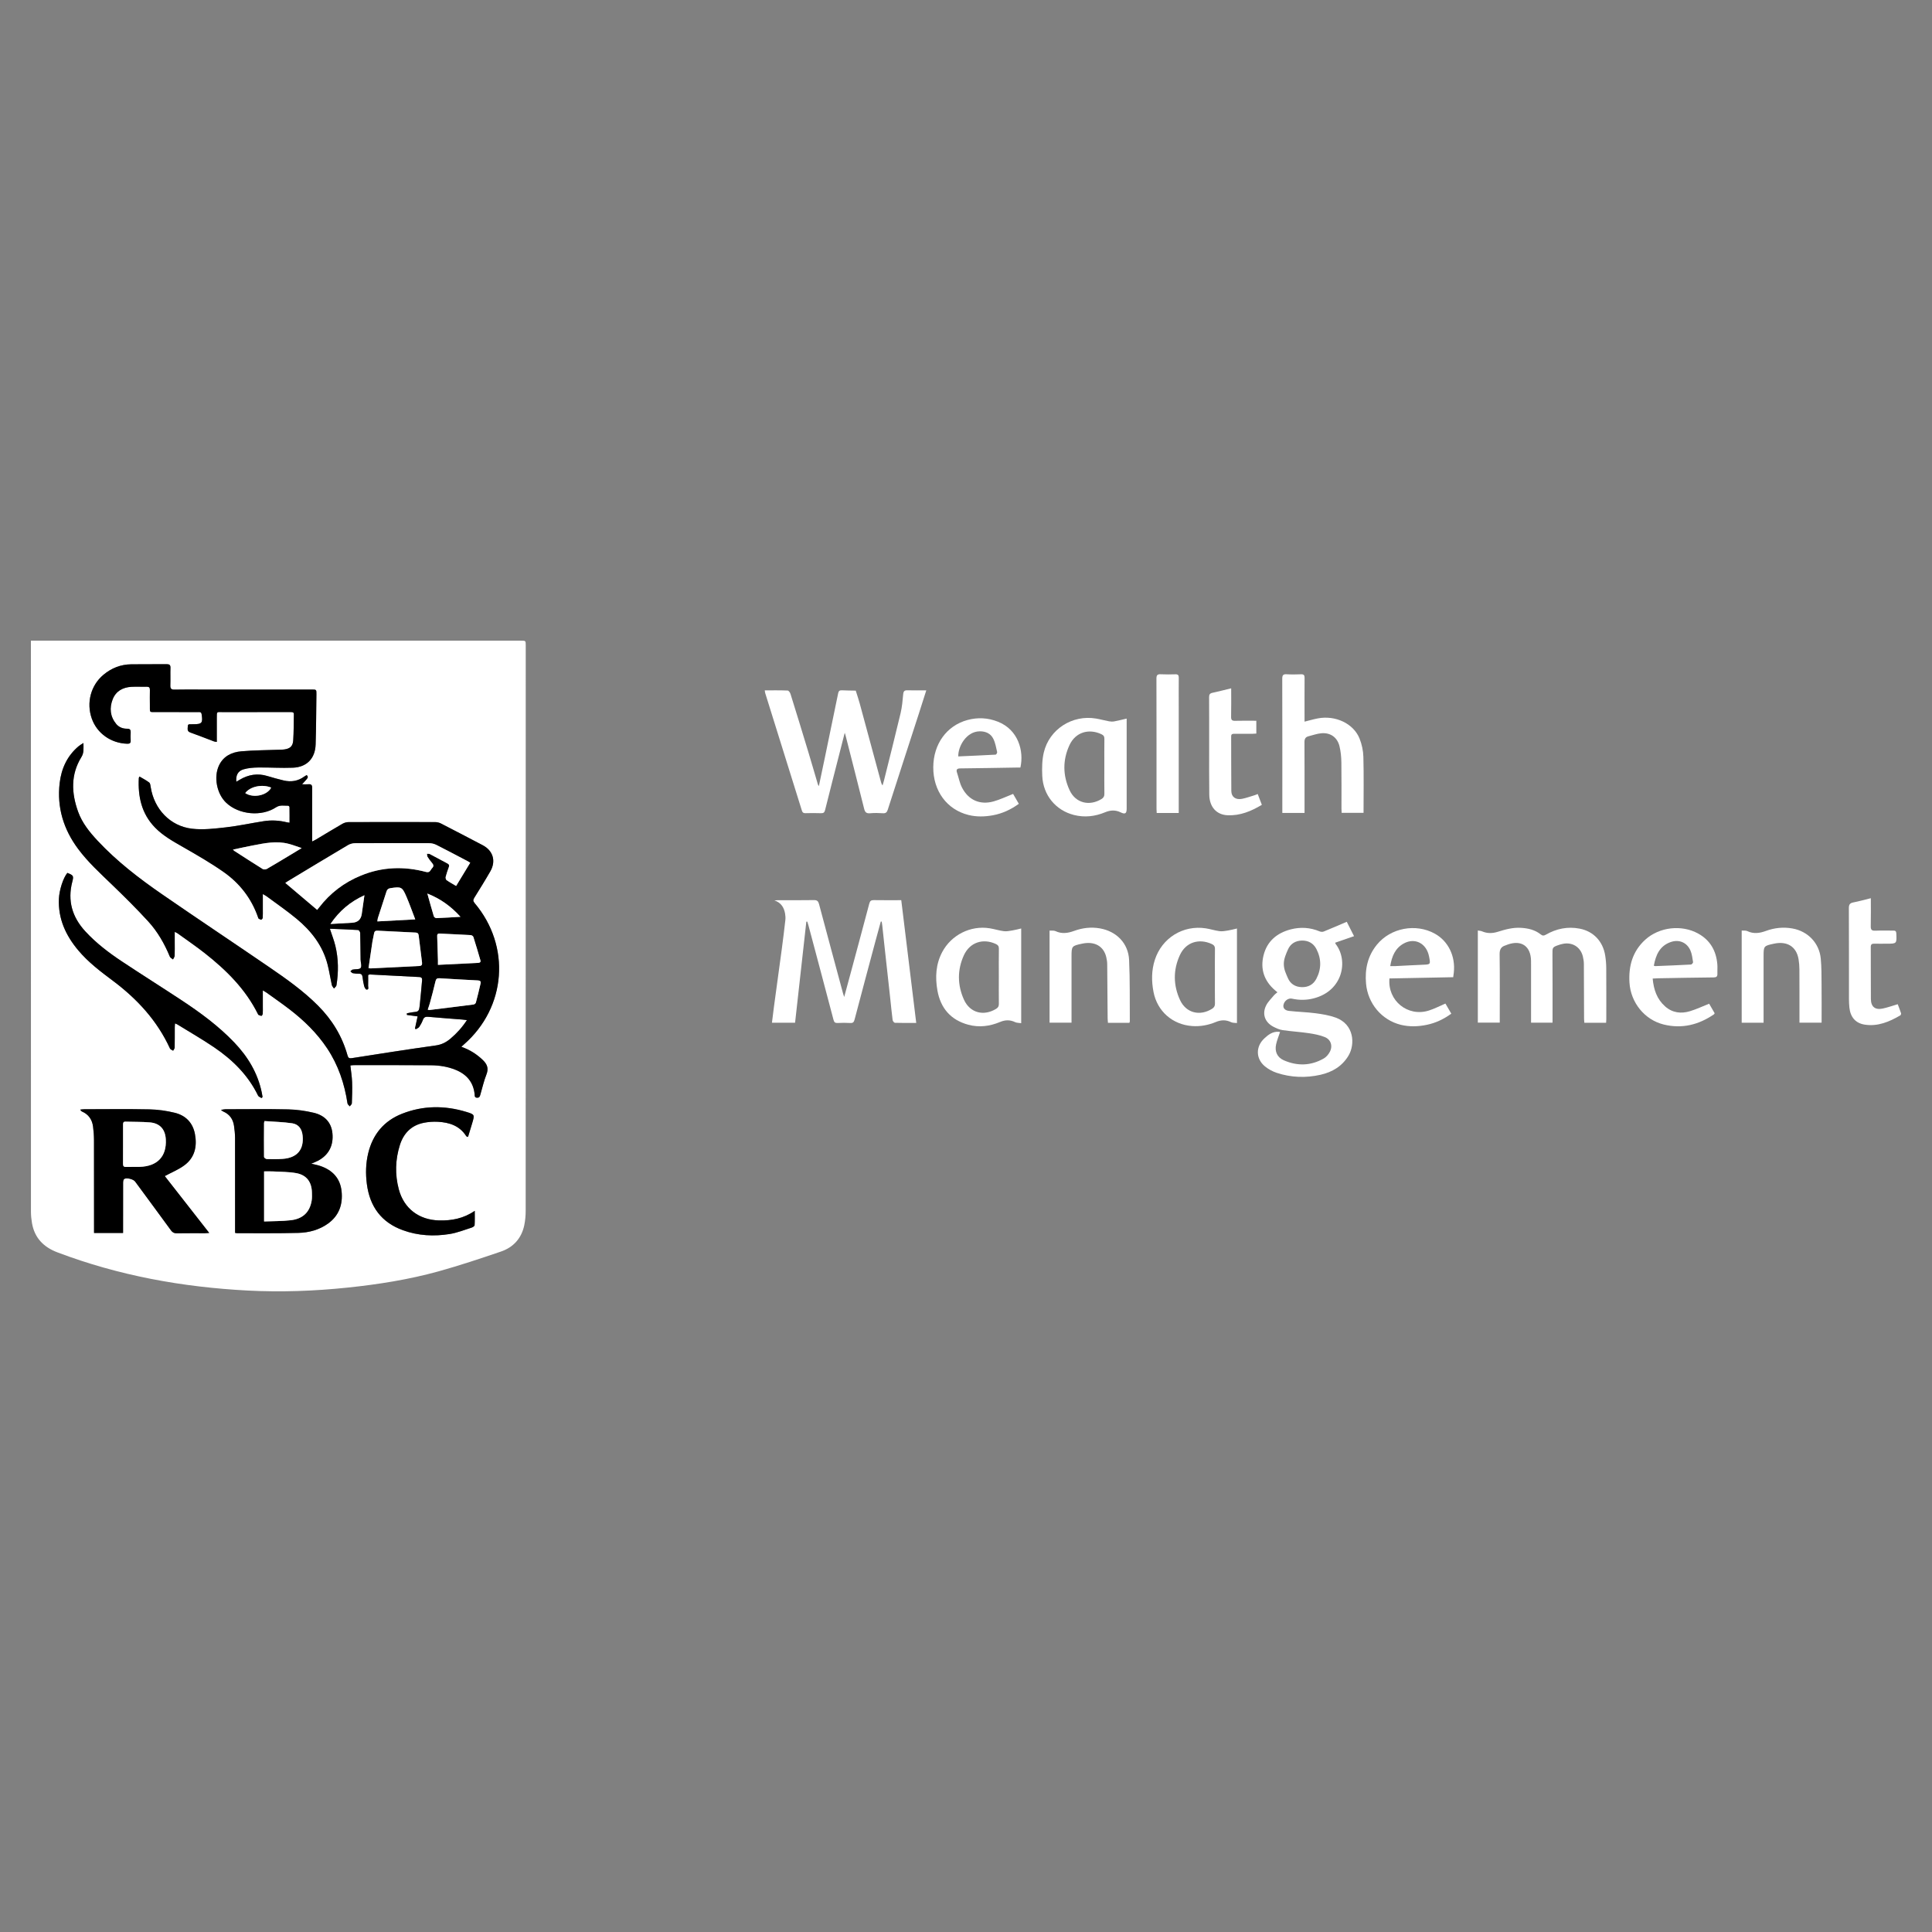 <?xml version="1.0" encoding="UTF-8"?> <svg xmlns="http://www.w3.org/2000/svg" width="100" height="100" viewBox="0 0 100 100" fill="none"><rect x="0" y="0" width="100" height="100" fill="#808080" stroke="none"/><path d="M1.6 33.161H1.824C10.204 33.161 18.583 33.161 26.963 33.161C27.21 33.161 27.212 33.161 27.212 33.401C27.212 43.153 27.212 52.905 27.209 62.658C27.209 62.911 27.188 63.171 27.136 63.419C26.993 64.097 26.572 64.561 25.927 64.781C24.862 65.143 23.793 65.501 22.709 65.802C21.165 66.23 19.583 66.48 17.99 66.646C16.276 66.824 14.556 66.888 12.834 66.799C9.448 66.623 6.147 66.027 2.967 64.82C2.253 64.549 1.786 64.071 1.655 63.303C1.623 63.113 1.602 62.919 1.602 62.727C1.6 52.937 1.6 43.148 1.6 33.358C1.6 33.302 1.6 33.246 1.6 33.161ZM23.879 54.181C23.943 54.123 23.979 54.089 24.016 54.057C26.209 52.138 26.448 48.969 24.564 46.742C24.477 46.639 24.485 46.57 24.55 46.466C24.829 46.016 25.111 45.566 25.375 45.106C25.683 44.57 25.522 44.031 24.983 43.748C24.265 43.371 23.547 42.995 22.825 42.625C22.735 42.579 22.625 42.552 22.524 42.551C21.026 42.547 19.529 42.547 18.031 42.552C17.926 42.553 17.809 42.589 17.718 42.642C17.259 42.908 16.806 43.185 16.351 43.456C16.297 43.489 16.238 43.514 16.155 43.556C16.155 43.437 16.155 43.356 16.155 43.276C16.155 42.446 16.152 41.616 16.158 40.786C16.159 40.639 16.113 40.58 15.966 40.593C15.87 40.602 15.773 40.594 15.635 40.594C15.73 40.49 15.794 40.425 15.852 40.354C15.91 40.285 15.984 40.212 15.87 40.117C15.83 40.142 15.791 40.163 15.757 40.188C15.428 40.431 15.063 40.489 14.673 40.394C14.394 40.326 14.117 40.251 13.843 40.168C13.333 40.012 12.858 40.09 12.406 40.36C12.351 40.392 12.296 40.424 12.232 40.462C12.196 40.141 12.309 39.906 12.598 39.822C12.843 39.75 13.11 39.728 13.368 39.725C13.966 39.718 14.566 39.761 15.162 39.736C15.881 39.706 16.313 39.256 16.336 38.535C16.364 37.668 16.366 36.801 16.377 35.934C16.38 35.691 16.377 35.69 16.13 35.69C14.232 35.69 12.336 35.69 10.439 35.69C9.971 35.69 9.503 35.682 9.035 35.694C8.857 35.698 8.81 35.635 8.816 35.468C8.827 35.168 8.812 34.868 8.822 34.569C8.826 34.419 8.771 34.376 8.627 34.378C8.015 34.384 7.403 34.376 6.792 34.384C6.248 34.39 5.767 34.579 5.351 34.928C4.699 35.475 4.462 36.371 4.748 37.189C5.018 37.957 5.742 38.471 6.584 38.495C6.709 38.499 6.771 38.466 6.763 38.33C6.755 38.193 6.755 38.055 6.763 37.918C6.771 37.779 6.729 37.716 6.576 37.718C6.355 37.721 6.152 37.641 6.011 37.468C5.698 37.085 5.658 36.644 5.83 36.199C5.996 35.773 6.353 35.576 6.799 35.55C7.06 35.535 7.323 35.552 7.585 35.544C7.715 35.54 7.761 35.587 7.758 35.717C7.752 35.972 7.755 36.229 7.757 36.484C7.761 36.919 7.709 36.851 8.12 36.856C8.345 36.859 8.569 36.857 8.794 36.857C9.281 36.857 9.767 36.856 10.254 36.858C10.332 36.858 10.414 36.839 10.434 36.964C10.506 37.419 10.456 37.485 10.01 37.486C9.979 37.486 9.947 37.482 9.916 37.486C9.838 37.496 9.721 37.451 9.72 37.59C9.719 37.711 9.665 37.848 9.849 37.913C10.261 38.058 10.666 38.221 11.075 38.375C11.113 38.39 11.156 38.39 11.221 38.402V38.184C11.221 37.841 11.221 37.498 11.221 37.154C11.221 36.805 11.211 36.858 11.527 36.858C12.407 36.855 13.287 36.857 14.167 36.857C14.46 36.857 14.753 36.858 15.046 36.857C15.132 36.857 15.213 36.855 15.21 36.977C15.2 37.426 15.206 37.876 15.176 38.323C15.156 38.628 15.013 38.749 14.712 38.791C14.638 38.802 14.562 38.802 14.488 38.805C13.821 38.83 13.152 38.83 12.489 38.888C12 38.931 11.568 39.133 11.338 39.612C11.049 40.216 11.219 41.091 11.709 41.552C12.364 42.17 13.532 42.283 14.286 41.787C14.493 41.65 14.705 41.709 14.917 41.704C14.94 41.703 14.983 41.75 14.984 41.776C14.989 42.041 14.987 42.306 14.987 42.583C14.922 42.574 14.885 42.572 14.85 42.563C14.451 42.463 14.047 42.441 13.642 42.504C12.99 42.607 12.342 42.749 11.687 42.823C11.107 42.889 10.51 42.961 9.937 42.893C8.803 42.759 7.978 41.877 7.8 40.742C7.787 40.658 7.777 40.545 7.722 40.503C7.568 40.384 7.391 40.296 7.218 40.192C7.198 40.239 7.185 40.255 7.184 40.272C7.135 41.23 7.324 42.109 8.015 42.826C8.438 43.264 8.962 43.549 9.483 43.848C10.191 44.254 10.901 44.663 11.568 45.13C12.403 45.715 13.014 46.499 13.354 47.475C13.362 47.499 13.366 47.532 13.383 47.543C13.426 47.57 13.476 47.604 13.521 47.602C13.55 47.6 13.595 47.538 13.598 47.501C13.607 47.358 13.603 47.214 13.603 47.071C13.603 46.819 13.603 46.567 13.603 46.275C13.701 46.333 13.761 46.363 13.814 46.402C14.33 46.785 14.861 47.149 15.354 47.558C16.112 48.188 16.704 48.945 16.954 49.922C17.044 50.271 17.096 50.63 17.174 50.982C17.188 51.048 17.247 51.104 17.286 51.165C17.33 51.11 17.405 51.059 17.415 50.998C17.524 50.314 17.521 49.63 17.357 48.955C17.286 48.661 17.173 48.378 17.078 48.087C17.079 48.086 17.089 48.072 17.099 48.072C17.578 48.091 18.058 48.107 18.537 48.137C18.577 48.14 18.641 48.233 18.642 48.285C18.656 48.746 18.656 49.207 18.663 49.669C18.666 49.817 18.736 50.011 18.667 50.101C18.602 50.186 18.393 50.155 18.25 50.186C18.207 50.196 18.174 50.245 18.137 50.276C18.178 50.309 18.215 50.362 18.261 50.372C18.364 50.393 18.472 50.402 18.578 50.399C18.707 50.396 18.751 50.46 18.765 50.577C18.785 50.731 18.807 50.886 18.847 51.037C18.865 51.107 18.927 51.219 18.971 51.22C19.112 51.224 19.051 51.098 19.053 51.023C19.059 50.832 19.055 50.641 19.055 50.469C19.108 50.447 19.119 50.437 19.131 50.438C19.99 50.482 20.85 50.528 21.709 50.571C21.828 50.577 21.855 50.642 21.846 50.744C21.806 51.166 21.774 51.589 21.727 52.01C21.686 52.364 21.679 52.361 21.323 52.398C21.233 52.407 21.145 52.434 21.056 52.452C21.058 52.479 21.059 52.506 21.061 52.533C21.238 52.557 21.416 52.581 21.615 52.608C21.569 52.822 21.524 53.026 21.479 53.23C21.492 53.245 21.505 53.259 21.518 53.274C21.579 53.235 21.66 53.209 21.698 53.154C21.774 53.041 21.84 52.917 21.888 52.79C21.942 52.644 22.03 52.618 22.175 52.631C22.759 52.684 23.344 52.725 23.928 52.771C23.999 52.777 24.07 52.788 24.167 52.801C23.918 53.181 23.639 53.486 23.319 53.758C23.096 53.947 22.861 54.069 22.558 54.111C21.107 54.315 19.659 54.542 18.212 54.768C18.077 54.789 18.025 54.761 17.988 54.63C17.711 53.634 17.189 52.781 16.461 52.051C15.695 51.283 14.812 50.66 13.921 50.05C12.073 48.785 10.208 47.545 8.365 46.272C7.184 45.455 6.046 44.578 5.06 43.525C4.64 43.077 4.253 42.6 4.042 42.013C3.695 41.049 3.653 40.092 4.212 39.187C4.357 38.953 4.317 38.732 4.319 38.457C4.215 38.526 4.138 38.566 4.074 38.62C3.477 39.119 3.175 39.779 3.087 40.534C2.941 41.797 3.289 42.929 4.045 43.942C4.551 44.621 5.173 45.189 5.78 45.774C6.426 46.397 7.066 47.029 7.671 47.691C8.157 48.223 8.515 48.849 8.791 49.518C8.816 49.578 8.899 49.613 8.954 49.66C8.984 49.596 9.036 49.534 9.039 49.469C9.049 49.232 9.043 48.995 9.043 48.758C9.043 48.593 9.043 48.427 9.043 48.233C9.117 48.271 9.157 48.285 9.19 48.309C9.66 48.649 10.141 48.975 10.597 49.334C11.714 50.212 12.712 51.199 13.353 52.495C13.359 52.506 13.363 52.523 13.372 52.526C13.425 52.548 13.48 52.58 13.533 52.579C13.557 52.578 13.596 52.509 13.599 52.469C13.608 52.344 13.603 52.219 13.603 52.095C13.603 51.83 13.603 51.565 13.603 51.264C13.691 51.316 13.745 51.343 13.794 51.377C14.194 51.665 14.599 51.945 14.99 52.246C15.735 52.82 16.405 53.47 16.93 54.258C17.508 55.127 17.831 56.088 17.985 57.113C17.994 57.168 18.062 57.214 18.102 57.264C18.14 57.212 18.209 57.162 18.211 57.109C18.224 56.742 18.237 56.374 18.224 56.007C18.214 55.724 18.166 55.442 18.134 55.149C18.203 55.141 18.251 55.131 18.299 55.131C19.635 55.131 20.97 55.126 22.305 55.137C22.743 55.141 23.175 55.208 23.586 55.376C24.153 55.608 24.499 56.011 24.566 56.633C24.575 56.712 24.55 56.812 24.691 56.818C24.826 56.823 24.84 56.731 24.866 56.642C24.967 56.302 25.043 55.951 25.174 55.622C25.299 55.307 25.223 55.091 24.99 54.866C24.674 54.562 24.316 54.336 23.877 54.181L23.879 54.181ZM16.111 60.233C16.233 60.179 16.35 60.137 16.459 60.08C17.007 59.79 17.272 59.294 17.206 58.655C17.146 58.07 16.782 57.727 16.243 57.598C15.811 57.495 15.361 57.432 14.916 57.422C13.832 57.397 12.747 57.413 11.662 57.415C11.601 57.415 11.542 57.432 11.436 57.449C11.505 57.498 11.527 57.52 11.553 57.531C11.881 57.671 12.062 57.925 12.112 58.27C12.143 58.479 12.165 58.691 12.166 58.901C12.17 60.46 12.168 62.019 12.168 63.578V63.815C12.219 63.823 12.243 63.83 12.267 63.83C13.326 63.828 14.387 63.842 15.446 63.815C15.991 63.8 16.52 63.661 16.976 63.334C17.549 62.923 17.75 62.342 17.681 61.665C17.61 60.975 17.196 60.554 16.553 60.343C16.412 60.296 16.264 60.27 16.111 60.233L16.111 60.233ZM4.157 57.431C4.186 57.483 4.189 57.496 4.198 57.504C4.212 57.516 4.228 57.525 4.245 57.533C4.586 57.68 4.768 57.95 4.816 58.307C4.847 58.541 4.864 58.779 4.865 59.015C4.869 60.537 4.867 62.059 4.867 63.581C4.867 63.659 4.867 63.737 4.867 63.818H6.37C6.37 63.725 6.37 63.645 6.37 63.565C6.37 62.785 6.369 62.005 6.372 61.226C6.372 61.157 6.382 61.059 6.426 61.026C6.541 60.938 6.903 61.033 6.992 61.154C7.613 61.998 8.235 62.841 8.853 63.687C8.93 63.793 9.014 63.837 9.147 63.834C9.633 63.827 10.12 63.832 10.606 63.831C10.669 63.831 10.731 63.823 10.829 63.816C10.037 62.802 9.272 61.824 8.529 60.873C8.88 60.684 9.237 60.54 9.538 60.319C10.083 59.919 10.21 59.34 10.09 58.699C9.98 58.111 9.61 57.736 9.047 57.597C8.622 57.492 8.177 57.43 7.74 57.42C6.617 57.397 5.494 57.412 4.371 57.413C4.307 57.413 4.242 57.423 4.157 57.431V57.431ZM13.539 56.836C13.556 56.817 13.574 56.799 13.591 56.78C13.577 56.701 13.565 56.622 13.548 56.544C13.339 55.535 12.828 54.693 12.125 53.956C11.309 53.101 10.363 52.409 9.383 51.763C8.362 51.09 7.326 50.439 6.308 49.763C5.627 49.31 4.976 48.815 4.418 48.209C3.737 47.47 3.486 46.62 3.744 45.636C3.822 45.335 3.801 45.304 3.487 45.181C3.266 45.447 3.067 46.077 3.049 46.53C3.006 47.562 3.407 48.425 4.055 49.195C4.57 49.807 5.202 50.286 5.837 50.76C7.097 51.702 8.136 52.825 8.798 54.271C8.822 54.323 8.906 54.347 8.962 54.385C8.99 54.331 9.04 54.278 9.041 54.224C9.049 53.874 9.045 53.525 9.046 53.176C9.046 53.112 9.054 53.049 9.06 52.97C9.118 52.996 9.148 53.005 9.174 53.021C9.816 53.418 10.472 53.793 11.096 54.217C12.047 54.864 12.848 55.658 13.359 56.711C13.387 56.769 13.478 56.796 13.54 56.837L13.539 56.836ZM24.193 58.848C24.214 58.835 24.23 58.83 24.233 58.821C24.304 58.589 24.375 58.358 24.444 58.126C24.57 57.7 24.575 57.686 24.14 57.553C23.02 57.212 21.9 57.217 20.807 57.648C19.88 58.014 19.3 58.704 19.062 59.675C18.931 60.208 18.918 60.748 18.989 61.29C19.142 62.455 19.74 63.275 20.862 63.679C21.648 63.963 22.461 64.004 23.276 63.873C23.664 63.81 24.039 63.659 24.417 63.54C24.476 63.521 24.563 63.461 24.566 63.416C24.581 63.18 24.573 62.942 24.573 62.672C23.988 63.076 23.372 63.186 22.723 63.169C21.685 63.142 20.906 62.553 20.641 61.555C20.438 60.792 20.46 60.023 20.697 59.269C20.889 58.66 21.29 58.247 21.929 58.117C22.171 58.068 22.425 58.05 22.672 58.064C23.258 58.097 23.788 58.267 24.128 58.8C24.142 58.823 24.174 58.834 24.194 58.849L24.193 58.848Z" fill="white"></path><path d="M47.422 52.947C47.029 52.947 46.675 52.952 46.32 52.94C46.278 52.939 46.209 52.851 46.202 52.796C46.153 52.42 46.118 52.041 46.077 51.664C45.982 50.797 45.886 49.931 45.791 49.064C45.749 48.674 45.707 48.284 45.665 47.894C45.658 47.83 45.646 47.766 45.637 47.702C45.621 47.701 45.606 47.701 45.59 47.7C45.5 48.032 45.407 48.364 45.318 48.697C44.955 50.054 44.59 51.412 44.233 52.772C44.198 52.902 44.154 52.959 44.011 52.95C43.793 52.937 43.574 52.939 43.356 52.949C43.227 52.956 43.176 52.915 43.142 52.785C42.714 51.154 42.279 49.526 41.845 47.897C41.828 47.832 41.806 47.768 41.787 47.704C41.77 47.704 41.753 47.704 41.736 47.703C41.542 49.445 41.348 51.187 41.153 52.937H39.956C39.992 52.652 40.024 52.371 40.062 52.09C40.195 51.11 40.331 50.129 40.462 49.148C40.529 48.643 40.592 48.136 40.649 47.63C40.662 47.52 40.656 47.404 40.637 47.294C40.582 46.967 40.423 46.718 40.083 46.604C40.142 46.6 40.2 46.594 40.259 46.594C40.883 46.593 41.506 46.6 42.13 46.589C42.293 46.587 42.353 46.643 42.393 46.795C42.804 48.34 43.222 49.883 43.638 51.426C43.651 51.474 43.668 51.519 43.695 51.604C43.822 51.138 43.938 50.708 44.054 50.278C44.369 49.107 44.686 47.936 44.996 46.763C45.031 46.63 45.092 46.588 45.227 46.59C45.694 46.598 46.161 46.593 46.649 46.593C46.907 48.71 47.164 50.814 47.424 52.946L47.422 52.947Z" fill="white"></path><path d="M43.723 37.93C43.623 38.324 43.532 38.677 43.442 39.031C43.196 39.996 42.947 40.96 42.707 41.926C42.675 42.056 42.621 42.096 42.492 42.091C42.224 42.081 41.956 42.083 41.688 42.09C41.581 42.093 41.536 42.055 41.505 41.955C40.874 39.929 40.24 37.904 39.608 35.878C39.595 35.838 39.594 35.794 39.584 35.733C39.987 35.733 40.379 35.727 40.77 35.742C40.822 35.744 40.895 35.847 40.916 35.917C41.226 36.909 41.53 37.903 41.831 38.898C42.002 39.463 42.166 40.031 42.333 40.598C42.34 40.62 42.356 40.64 42.384 40.691C42.496 40.161 42.602 39.661 42.706 39.16C42.932 38.07 43.159 36.979 43.382 35.888C43.404 35.779 43.446 35.725 43.565 35.73C43.808 35.742 44.051 35.742 44.293 35.747C44.363 35.971 44.439 36.193 44.501 36.419C44.866 37.757 45.227 39.097 45.589 40.436C45.608 40.506 45.623 40.577 45.681 40.654C45.706 40.571 45.732 40.489 45.753 40.405C46.043 39.24 46.339 38.077 46.616 36.908C46.691 36.589 46.719 36.257 46.75 35.929C46.764 35.777 46.816 35.725 46.968 35.73C47.284 35.739 47.601 35.733 47.944 35.733C47.807 36.162 47.68 36.564 47.551 36.965C47.018 38.611 46.482 40.255 45.953 41.903C45.907 42.047 45.848 42.104 45.694 42.093C45.476 42.078 45.256 42.074 45.039 42.094C44.847 42.111 44.773 42.046 44.727 41.858C44.411 40.583 44.083 39.312 43.759 38.04C43.753 38.017 43.745 37.996 43.724 37.932L43.723 37.93Z" fill="white"></path><path d="M66.255 53.418C66.183 53.637 66.096 53.844 66.05 54.059C65.972 54.426 66.106 54.728 66.447 54.879C67.149 55.188 67.852 55.17 68.524 54.783C68.647 54.712 68.753 54.585 68.823 54.459C68.995 54.151 68.894 53.808 68.569 53.678C68.308 53.573 68.021 53.519 67.741 53.477C67.292 53.411 66.837 53.385 66.388 53.319C66.22 53.294 66.054 53.219 65.901 53.139C65.463 52.907 65.314 52.471 65.541 52.03C65.642 51.836 65.81 51.677 65.952 51.505C65.994 51.455 66.053 51.417 66.12 51.36C66.07 51.318 66.031 51.287 65.993 51.255C65.43 50.769 65.223 50.155 65.403 49.44C65.586 48.714 66.098 48.29 66.805 48.105C67.312 47.973 67.817 48.004 68.306 48.209C68.368 48.235 68.457 48.24 68.517 48.215C68.907 48.058 69.293 47.889 69.708 47.712C69.811 47.916 69.938 48.166 70.085 48.456C69.75 48.572 69.436 48.681 69.111 48.793C69.116 48.809 69.117 48.841 69.134 48.862C69.794 49.703 69.527 51.275 68.004 51.673C67.631 51.771 67.253 51.775 66.876 51.691C66.683 51.648 66.478 51.797 66.433 52.01C66.399 52.169 66.495 52.299 66.719 52.324C67.177 52.376 67.64 52.386 68.096 52.446C68.445 52.492 68.801 52.551 69.131 52.669C70.105 53.02 70.14 54.059 69.803 54.631C69.474 55.189 68.959 55.491 68.351 55.63C67.59 55.802 66.826 55.775 66.083 55.53C65.864 55.457 65.645 55.338 65.468 55.191C64.996 54.798 64.989 54.172 65.437 53.752C65.642 53.559 65.867 53.386 66.175 53.404C66.205 53.405 66.233 53.414 66.254 53.418L66.255 53.418ZM66.45 49.889C66.45 50.184 66.563 50.397 66.661 50.626C66.788 50.922 67.037 51.082 67.368 51.094C67.712 51.106 67.979 50.962 68.135 50.66C68.4 50.152 68.399 49.63 68.137 49.121C67.984 48.826 67.722 48.677 67.388 48.683C67.052 48.689 66.793 48.848 66.662 49.152C66.562 49.381 66.45 49.628 66.45 49.889L66.45 49.889Z" fill="white"></path><path d="M83.131 52.938H82.006C82.001 52.868 81.991 52.797 81.991 52.726C81.988 51.784 81.988 50.841 81.981 49.899C81.981 49.77 81.96 49.638 81.93 49.511C81.812 49.017 81.379 48.748 80.883 48.856C80.822 48.869 80.761 48.884 80.703 48.904C80.344 49.024 80.353 49.039 80.355 49.4C80.364 50.572 80.359 51.744 80.359 52.932H79.247V52.71C79.247 51.787 79.247 50.864 79.247 49.94C79.247 49.872 79.247 49.803 79.246 49.734C79.236 48.975 78.751 48.637 78.035 48.89C77.999 48.903 77.966 48.921 77.931 48.931C77.693 48.999 77.617 49.144 77.62 49.398C77.636 50.496 77.627 51.594 77.627 52.692C77.627 52.767 77.627 52.841 77.627 52.931H76.492V48.163C76.572 48.178 76.647 48.178 76.71 48.206C76.982 48.324 77.255 48.315 77.531 48.228C77.919 48.106 78.309 47.999 78.721 48.024C79.095 48.046 79.451 48.127 79.75 48.367C79.847 48.444 79.916 48.435 80.015 48.378C80.559 48.066 81.14 47.947 81.761 48.066C82.472 48.201 82.971 48.725 83.085 49.46C83.119 49.675 83.138 49.894 83.139 50.111C83.145 50.991 83.142 51.871 83.142 52.75C83.142 52.806 83.136 52.861 83.132 52.938L83.131 52.938Z" fill="white"></path><path d="M67.523 42.077H66.373V41.867C66.373 39.621 66.376 37.375 66.369 35.13C66.369 34.949 66.415 34.889 66.597 34.9C66.846 34.915 67.096 34.91 67.346 34.901C67.487 34.896 67.526 34.952 67.525 35.087C67.52 35.76 67.523 36.434 67.523 37.108C67.523 37.182 67.523 37.256 67.523 37.352C67.766 37.292 67.984 37.228 68.205 37.185C69.12 37.009 70.061 37.449 70.372 38.232C70.489 38.527 70.56 38.858 70.568 39.175C70.594 40.135 70.577 41.096 70.577 42.072H69.444C69.44 42.001 69.434 41.928 69.434 41.856C69.433 41.057 69.441 40.259 69.429 39.461C69.425 39.182 69.398 38.899 69.333 38.629C69.222 38.166 68.865 37.912 68.392 37.953C68.167 37.973 67.947 38.054 67.725 38.11C67.569 38.15 67.518 38.248 67.519 38.412C67.526 39.547 67.523 40.683 67.523 41.818C67.523 41.898 67.523 41.978 67.523 42.077Z" fill="white"></path><path d="M52.857 52.96C52.74 52.941 52.628 52.948 52.54 52.905C52.279 52.778 52.029 52.787 51.766 52.896C51.234 53.119 50.683 53.192 50.122 53.041C49.209 52.796 48.682 52.18 48.52 51.264C48.4 50.583 48.435 49.91 48.768 49.28C49.238 48.392 50.233 47.889 51.227 48.048C51.472 48.087 51.711 48.166 51.956 48.197C52.098 48.216 52.249 48.184 52.393 48.161C52.544 48.137 52.693 48.095 52.857 48.058V52.96ZM51.699 50.523C51.699 50.049 51.694 49.575 51.702 49.101C51.704 48.974 51.654 48.912 51.545 48.861C50.884 48.553 50.199 48.773 49.892 49.441C49.544 50.199 49.553 50.985 49.893 51.741C50.202 52.428 50.912 52.611 51.556 52.219C51.657 52.157 51.703 52.087 51.701 51.964C51.695 51.484 51.699 51.003 51.699 50.523V50.523Z" fill="white"></path><path d="M64.025 48.059V52.953C63.919 52.939 63.808 52.949 63.722 52.908C63.455 52.777 63.199 52.787 62.93 52.899C62.54 53.061 62.135 53.138 61.708 53.108C60.691 53.036 59.901 52.345 59.706 51.345C59.598 50.786 59.597 50.231 59.774 49.683C60.139 48.549 61.234 47.869 62.413 48.051C62.651 48.087 62.884 48.166 63.124 48.197C63.266 48.215 63.417 48.186 63.562 48.163C63.713 48.139 63.862 48.096 64.025 48.059V48.059ZM62.883 50.544C62.883 50.07 62.878 49.597 62.886 49.123C62.889 48.981 62.833 48.912 62.71 48.857C62.046 48.559 61.378 48.772 61.072 49.432C60.717 50.2 60.724 50.997 61.079 51.763C61.391 52.435 62.103 52.609 62.733 52.217C62.838 52.152 62.888 52.075 62.886 51.946C62.879 51.478 62.883 51.011 62.883 50.544H62.883Z" fill="white"></path><path d="M58.316 37.194C58.316 37.289 58.316 37.356 58.316 37.424C58.316 38.901 58.316 40.379 58.316 41.857C58.316 42.104 58.239 42.161 58.009 42.049C57.734 41.915 57.474 41.928 57.2 42.043C56.68 42.26 56.141 42.322 55.591 42.184C54.643 41.945 53.99 41.157 53.947 40.156C53.93 39.755 53.935 39.339 54.026 38.952C54.311 37.743 55.502 36.985 56.729 37.192C56.955 37.23 57.177 37.293 57.403 37.335C57.492 37.352 57.588 37.354 57.677 37.338C57.878 37.301 58.076 37.249 58.316 37.194V37.194ZM57.16 39.666C57.16 39.192 57.156 38.718 57.163 38.243C57.165 38.117 57.118 38.054 57.008 38.002C56.352 37.694 55.668 37.902 55.361 38.557C54.998 39.331 55.005 40.136 55.365 40.907C55.673 41.568 56.385 41.74 57.011 41.359C57.117 41.294 57.165 41.219 57.163 41.088C57.155 40.614 57.16 40.14 57.16 39.666V39.666Z" fill="white"></path><path d="M52.816 39.729C52.743 39.729 52.664 39.728 52.584 39.729C51.63 39.744 50.676 39.763 49.722 39.772C49.549 39.773 49.475 39.815 49.536 39.996C49.621 40.249 49.669 40.519 49.788 40.754C50.12 41.411 50.719 41.678 51.428 41.481C51.766 41.387 52.087 41.229 52.438 41.093C52.524 41.241 52.625 41.417 52.734 41.605C52.322 41.905 51.879 42.109 51.39 42.199C50.97 42.275 50.546 42.287 50.128 42.183C49.009 41.904 48.299 40.937 48.306 39.709C48.313 38.511 48.998 37.561 50.076 37.267C50.609 37.123 51.138 37.151 51.652 37.355C52.706 37.773 53.007 38.867 52.816 39.729H52.816ZM49.6 39.152C50.245 39.123 50.891 39.096 51.537 39.06C51.566 39.058 51.622 38.963 51.612 38.924C51.557 38.691 51.518 38.444 51.411 38.234C51.276 37.968 51.023 37.85 50.712 37.853C50.017 37.86 49.586 38.634 49.6 39.152Z" fill="white"></path><path d="M74.815 51.944C74.912 52.111 75.012 52.282 75.119 52.467C74.731 52.749 74.313 52.949 73.852 53.044C73.402 53.138 72.948 53.154 72.498 53.042C71.506 52.793 70.797 51.934 70.706 50.911C70.64 50.165 70.789 49.485 71.267 48.898C71.977 48.025 73.286 47.78 74.269 48.328C74.963 48.714 75.341 49.49 75.249 50.342C75.241 50.416 75.229 50.489 75.217 50.58C74.115 50.601 73.014 50.623 71.918 50.644C71.811 51.795 72.864 52.649 73.952 52.307C74.241 52.217 74.513 52.073 74.815 51.944V51.944ZM71.957 50.006C72.062 50.006 72.136 50.009 72.21 50.006C72.682 49.983 73.155 49.955 73.628 49.936C74.05 49.92 74.05 49.924 73.967 49.503C73.834 48.829 73.244 48.519 72.666 48.83C72.214 49.075 72.041 49.496 71.958 50.006H71.957Z" fill="white"></path><path d="M85.542 50.65C85.594 51.223 85.762 51.713 86.181 52.087C86.559 52.426 87.01 52.481 87.478 52.338C87.808 52.237 88.123 52.088 88.465 51.952C88.552 52.103 88.651 52.274 88.749 52.443C88.736 52.467 88.732 52.489 88.719 52.498C87.925 53.045 87.056 53.262 86.111 53.028C85.114 52.781 84.403 51.884 84.341 50.858C84.29 49.999 84.502 49.237 85.156 48.641C85.882 47.98 87.037 47.846 87.897 48.321C88.523 48.666 88.831 49.216 88.889 49.915C88.903 50.076 88.885 50.24 88.892 50.401C88.898 50.549 88.837 50.59 88.692 50.591C87.744 50.6 86.796 50.618 85.847 50.635C85.755 50.636 85.663 50.644 85.542 50.65ZM85.602 49.986C85.644 49.997 85.662 50.007 85.68 50.006C86.296 49.981 86.911 49.958 87.527 49.924C87.566 49.922 87.639 49.836 87.633 49.8C87.599 49.594 87.577 49.377 87.493 49.189C87.311 48.78 86.905 48.612 86.482 48.758C85.908 48.955 85.703 49.427 85.602 49.986Z" fill="white"></path><path d="M58.456 52.94H57.347C57.341 52.855 57.332 52.777 57.331 52.698C57.324 51.769 57.319 50.84 57.309 49.91C57.308 49.787 57.289 49.661 57.26 49.541C57.124 48.969 56.652 48.707 56.014 48.843C55.471 48.959 55.462 48.97 55.462 49.518C55.462 50.578 55.462 51.639 55.462 52.7V52.934H54.325V48.169C54.43 48.176 54.545 48.154 54.631 48.194C54.957 48.349 55.273 48.301 55.592 48.185C56.028 48.025 56.474 47.972 56.933 48.053C57.792 48.206 58.402 48.823 58.442 49.691C58.491 50.75 58.47 51.811 58.479 52.871C58.479 52.889 58.468 52.906 58.457 52.939L58.456 52.94Z" fill="white"></path><path d="M90.15 48.165C90.258 48.174 90.362 48.156 90.439 48.193C90.764 48.35 91.08 48.303 91.4 48.186C91.847 48.022 92.305 47.974 92.777 48.058C93.571 48.199 94.165 48.809 94.242 49.614C94.285 50.059 94.28 50.509 94.284 50.957C94.291 51.611 94.286 52.266 94.286 52.933H93.14C93.14 52.864 93.14 52.797 93.14 52.731C93.14 51.877 93.142 51.023 93.137 50.168C93.136 49.995 93.122 49.819 93.093 49.648C92.984 48.998 92.504 48.698 91.822 48.844C91.289 48.958 91.283 48.965 91.283 49.505V52.936H90.15V48.165H90.15Z" fill="white"></path><path d="M63.726 35.627C63.726 36.138 63.733 36.617 63.722 37.096C63.719 37.26 63.765 37.314 63.931 37.309C64.292 37.298 64.653 37.306 65.027 37.306V37.969C64.962 37.973 64.896 37.981 64.83 37.981C64.512 37.982 64.194 37.983 63.876 37.981C63.781 37.981 63.725 38.002 63.725 38.115C63.729 39.057 63.724 39.999 63.733 40.941C63.735 41.25 63.958 41.412 64.289 41.347C64.508 41.304 64.72 41.226 64.934 41.162C64.986 41.147 65.036 41.123 65.099 41.098C65.171 41.288 65.24 41.466 65.313 41.657C64.761 41.989 64.19 42.224 63.545 42.198C62.966 42.174 62.602 41.769 62.592 41.138C62.58 40.302 62.587 39.466 62.586 38.63C62.585 37.782 62.589 36.934 62.583 36.086C62.582 35.949 62.622 35.888 62.757 35.859C63.071 35.792 63.383 35.711 63.728 35.627H63.726Z" fill="white"></path><path d="M96.834 46.492C96.834 46.994 96.842 47.468 96.83 47.941C96.826 48.123 96.882 48.18 97.062 48.172C97.374 48.158 97.686 48.172 97.998 48.167C98.109 48.165 98.148 48.202 98.153 48.316C98.177 48.847 98.18 48.846 97.646 48.846C97.433 48.846 97.221 48.85 97.009 48.845C96.886 48.842 96.831 48.879 96.831 49.015C96.836 49.913 96.83 50.812 96.837 51.71C96.84 52.109 97.055 52.285 97.445 52.203C97.7 52.15 97.947 52.06 98.226 51.978C98.281 52.124 98.345 52.283 98.398 52.446C98.407 52.476 98.386 52.54 98.36 52.555C97.792 52.888 97.194 53.14 96.519 53.035C96.039 52.961 95.775 52.642 95.724 52.151C95.709 52.008 95.702 51.865 95.702 51.721C95.701 50.149 95.704 48.576 95.697 47.004C95.696 46.818 95.753 46.742 95.933 46.708C96.225 46.651 96.513 46.57 96.834 46.491L96.834 46.492Z" fill="white"></path><path d="M61.011 42.079H59.871C59.868 42.006 59.861 41.94 59.861 41.873C59.861 39.623 59.863 37.373 59.857 35.123C59.857 34.952 59.902 34.891 60.075 34.9C60.33 34.913 60.587 34.909 60.842 34.902C60.974 34.898 61.014 34.95 61.013 35.077C61.008 35.57 61.011 36.062 61.011 36.555C61.011 38.306 61.011 40.058 61.011 41.809C61.011 41.895 61.011 41.98 61.011 42.079Z" fill="white"></path><path d="M23.878 54.181C24.317 54.336 24.675 54.562 24.991 54.867C25.224 55.091 25.301 55.308 25.175 55.623C25.045 55.951 24.968 56.302 24.867 56.643C24.841 56.732 24.827 56.824 24.692 56.818C24.551 56.812 24.576 56.713 24.567 56.633C24.5 56.011 24.154 55.608 23.587 55.376C23.177 55.208 22.744 55.142 22.306 55.138C20.971 55.127 19.636 55.132 18.3 55.132C18.252 55.132 18.204 55.142 18.135 55.149C18.167 55.442 18.215 55.724 18.225 56.008C18.238 56.374 18.225 56.742 18.212 57.109C18.21 57.162 18.141 57.212 18.103 57.264C18.063 57.214 17.995 57.168 17.987 57.114C17.832 56.088 17.509 55.127 16.931 54.259C16.406 53.471 15.736 52.82 14.991 52.246C14.601 51.946 14.195 51.666 13.795 51.378C13.746 51.343 13.692 51.316 13.604 51.264C13.604 51.565 13.604 51.83 13.604 52.095C13.604 52.22 13.609 52.345 13.6 52.469C13.597 52.509 13.558 52.579 13.534 52.579C13.481 52.58 13.426 52.548 13.373 52.527C13.364 52.523 13.36 52.506 13.354 52.495C12.713 51.2 11.715 50.213 10.598 49.335C10.142 48.976 9.661 48.649 9.191 48.309C9.158 48.285 9.118 48.271 9.044 48.233C9.044 48.428 9.044 48.593 9.044 48.758C9.044 48.995 9.05 49.233 9.04 49.469C9.037 49.534 8.985 49.597 8.955 49.66C8.899 49.613 8.817 49.578 8.792 49.518C8.516 48.849 8.158 48.223 7.672 47.692C7.067 47.03 6.427 46.398 5.781 45.775C5.174 45.19 4.552 44.622 4.046 43.943C3.29 42.93 2.942 41.797 3.088 40.535C3.176 39.779 3.478 39.119 4.075 38.62C4.139 38.566 4.216 38.526 4.32 38.458C4.318 38.732 4.358 38.953 4.213 39.187C3.654 40.093 3.696 41.049 4.043 42.014C4.255 42.601 4.641 43.077 5.061 43.525C6.047 44.579 7.185 45.456 8.366 46.272C10.209 47.545 12.074 48.785 13.922 50.05C14.813 50.66 15.696 51.283 16.462 52.052C17.19 52.781 17.712 53.635 17.989 54.631C18.026 54.762 18.078 54.79 18.213 54.769C19.66 54.542 21.108 54.315 22.559 54.112C22.862 54.069 23.098 53.947 23.32 53.758C23.64 53.487 23.919 53.182 24.168 52.801C24.071 52.789 24 52.777 23.929 52.772C23.345 52.725 22.76 52.685 22.177 52.631C22.031 52.618 21.943 52.644 21.889 52.79C21.841 52.918 21.776 53.041 21.699 53.154C21.661 53.209 21.58 53.236 21.519 53.275C21.506 53.26 21.493 53.245 21.48 53.23C21.525 53.026 21.569 52.822 21.616 52.608C21.417 52.581 21.239 52.557 21.062 52.533C21.06 52.507 21.059 52.479 21.057 52.452C21.146 52.434 21.234 52.408 21.324 52.398C21.68 52.361 21.688 52.364 21.728 52.011C21.775 51.589 21.807 51.167 21.847 50.745C21.856 50.642 21.829 50.578 21.71 50.572C20.851 50.529 19.991 50.483 19.132 50.438C19.121 50.438 19.109 50.447 19.056 50.469C19.056 50.642 19.06 50.833 19.054 51.023C19.052 51.098 19.113 51.225 18.972 51.221C18.928 51.22 18.866 51.107 18.848 51.037C18.808 50.887 18.786 50.731 18.766 50.577C18.752 50.461 18.708 50.397 18.579 50.4C18.473 50.402 18.366 50.394 18.262 50.372C18.216 50.363 18.179 50.309 18.138 50.276C18.175 50.245 18.209 50.196 18.251 50.187C18.394 50.155 18.604 50.186 18.668 50.102C18.738 50.012 18.667 49.818 18.665 49.669C18.657 49.208 18.657 48.746 18.644 48.285C18.642 48.233 18.578 48.14 18.538 48.138C18.059 48.108 17.58 48.092 17.1 48.073C17.09 48.073 17.081 48.086 17.079 48.087C17.174 48.379 17.287 48.662 17.358 48.955C17.521 49.63 17.525 50.314 17.416 50.999C17.407 51.06 17.332 51.11 17.287 51.165C17.248 51.105 17.189 51.049 17.175 50.983C17.097 50.63 17.045 50.271 16.955 49.922C16.705 48.946 16.113 48.188 15.356 47.559C14.863 47.149 14.331 46.785 13.815 46.402C13.762 46.363 13.702 46.333 13.604 46.275C13.604 46.567 13.604 46.819 13.604 47.071C13.604 47.215 13.608 47.359 13.599 47.502C13.596 47.539 13.551 47.6 13.522 47.602C13.477 47.605 13.426 47.57 13.384 47.543C13.366 47.532 13.363 47.499 13.355 47.476C13.016 46.499 12.405 45.716 11.569 45.13C10.902 44.663 10.192 44.254 9.484 43.849C8.963 43.55 8.439 43.264 8.017 42.826C7.325 42.109 7.136 41.23 7.185 40.273C7.186 40.256 7.199 40.239 7.219 40.193C7.392 40.296 7.569 40.385 7.723 40.503C7.778 40.545 7.788 40.659 7.801 40.742C7.98 41.877 8.804 42.76 9.938 42.894C10.511 42.962 11.108 42.889 11.688 42.824C12.343 42.75 12.991 42.607 13.643 42.505C14.048 42.441 14.452 42.463 14.851 42.563C14.886 42.572 14.923 42.574 14.988 42.584C14.988 42.306 14.99 42.041 14.985 41.776C14.985 41.751 14.941 41.704 14.918 41.704C14.706 41.709 14.494 41.65 14.287 41.787C13.533 42.283 12.365 42.17 11.71 41.553C11.22 41.091 11.05 40.216 11.339 39.612C11.569 39.133 12.001 38.931 12.49 38.888C13.153 38.83 13.822 38.831 14.489 38.805C14.564 38.802 14.639 38.802 14.713 38.792C15.014 38.749 15.157 38.628 15.177 38.323C15.207 37.876 15.201 37.426 15.211 36.978C15.214 36.856 15.133 36.857 15.047 36.857C14.754 36.858 14.461 36.857 14.168 36.857C13.288 36.857 12.408 36.856 11.528 36.858C11.212 36.859 11.222 36.806 11.222 37.155C11.222 37.498 11.222 37.841 11.222 38.184V38.402C11.157 38.391 11.114 38.39 11.076 38.376C10.667 38.222 10.262 38.059 9.85 37.913C9.666 37.849 9.72 37.712 9.721 37.591C9.722 37.451 9.839 37.497 9.917 37.487C9.948 37.483 9.98 37.486 10.011 37.486C10.457 37.486 10.508 37.419 10.435 36.964C10.415 36.84 10.333 36.858 10.255 36.858C9.768 36.856 9.282 36.857 8.795 36.857C8.57 36.857 8.346 36.86 8.121 36.857C7.71 36.851 7.762 36.919 7.758 36.485C7.756 36.229 7.753 35.973 7.759 35.717C7.763 35.588 7.717 35.541 7.586 35.545C7.324 35.553 7.061 35.535 6.8 35.55C6.354 35.576 5.997 35.773 5.832 36.199C5.658 36.645 5.699 37.085 6.012 37.469C6.153 37.641 6.355 37.721 6.577 37.718C6.73 37.716 6.772 37.779 6.764 37.919C6.756 38.055 6.756 38.194 6.764 38.33C6.772 38.466 6.71 38.499 6.585 38.496C5.744 38.471 5.019 37.958 4.75 37.189C4.463 36.371 4.7 35.475 5.352 34.929C5.768 34.58 6.249 34.39 6.793 34.384C7.404 34.377 8.016 34.384 8.628 34.378C8.771 34.377 8.828 34.42 8.823 34.57C8.813 34.869 8.828 35.169 8.817 35.468C8.811 35.635 8.858 35.699 9.036 35.694C9.503 35.683 9.972 35.69 10.44 35.69C12.337 35.69 14.233 35.69 16.131 35.69C16.378 35.69 16.381 35.691 16.378 35.934C16.366 36.801 16.365 37.669 16.337 38.535C16.313 39.256 15.881 39.707 15.164 39.736C14.567 39.761 13.967 39.718 13.369 39.726C13.111 39.729 12.845 39.75 12.599 39.822C12.311 39.907 12.197 40.141 12.233 40.462C12.297 40.425 12.352 40.393 12.407 40.36C12.859 40.09 13.334 40.012 13.844 40.168C14.118 40.252 14.395 40.327 14.674 40.395C15.064 40.49 15.429 40.431 15.758 40.188C15.792 40.163 15.831 40.143 15.872 40.118C15.985 40.212 15.911 40.285 15.853 40.355C15.795 40.425 15.731 40.49 15.636 40.595C15.774 40.595 15.871 40.602 15.967 40.593C16.114 40.58 16.16 40.639 16.159 40.786C16.154 41.616 16.157 42.446 16.157 43.276C16.157 43.356 16.157 43.437 16.157 43.556C16.239 43.514 16.298 43.489 16.352 43.456C16.807 43.185 17.26 42.908 17.719 42.643C17.811 42.59 17.927 42.553 18.032 42.553C19.53 42.547 21.027 42.547 22.525 42.552C22.626 42.552 22.737 42.579 22.826 42.625C23.548 42.995 24.266 43.371 24.985 43.748C25.524 44.031 25.685 44.571 25.376 45.106C25.112 45.566 24.831 46.016 24.551 46.467C24.487 46.57 24.478 46.64 24.566 46.743C26.449 48.969 26.21 52.138 24.017 54.057C23.98 54.09 23.944 54.123 23.88 54.181L23.878 54.181ZM24.339 44.655C24.26 44.608 24.213 44.579 24.164 44.553C23.639 44.279 23.116 44 22.587 43.733C22.476 43.677 22.34 43.644 22.215 43.643C20.937 43.637 19.658 43.637 18.379 43.644C18.256 43.644 18.118 43.681 18.013 43.744C16.977 44.358 15.948 44.981 14.917 45.602C14.862 45.636 14.809 45.673 14.768 45.7C15.324 46.17 15.864 46.628 16.415 47.094C16.439 47.065 16.479 47.019 16.515 46.97C17.087 46.226 17.809 45.677 18.676 45.321C19.777 44.867 20.906 44.827 22.049 45.132C22.261 45.188 22.279 45.022 22.37 44.93C22.458 44.841 22.442 44.761 22.365 44.67C22.28 44.571 22.201 44.465 22.131 44.355C22.103 44.311 22.108 44.246 22.099 44.191C22.149 44.196 22.207 44.185 22.249 44.207C22.553 44.365 22.853 44.532 23.157 44.691C23.248 44.738 23.265 44.793 23.23 44.886C23.171 45.05 23.113 45.215 23.069 45.383C23.056 45.435 23.074 45.527 23.111 45.553C23.263 45.66 23.427 45.749 23.608 45.857C23.852 45.455 24.09 45.064 24.338 44.654L24.339 44.655ZM19.075 50.108C19.146 50.119 19.164 50.125 19.182 50.124C20.022 50.082 20.861 50.038 21.7 49.999C21.833 49.993 21.857 49.925 21.844 49.818C21.786 49.349 21.727 48.88 21.67 48.411C21.659 48.315 21.614 48.274 21.514 48.269C20.855 48.24 20.195 48.207 19.537 48.172C19.428 48.166 19.379 48.208 19.362 48.314C19.339 48.456 19.299 48.594 19.277 48.735C19.208 49.188 19.143 49.642 19.075 50.107L19.075 50.108ZM22.14 52.256C22.176 52.268 22.195 52.282 22.211 52.28C22.978 52.186 23.745 52.092 24.511 51.993C24.556 51.987 24.619 51.937 24.63 51.896C24.719 51.566 24.799 51.234 24.876 50.901C24.898 50.806 24.857 50.753 24.747 50.747C24.081 50.713 23.415 50.676 22.749 50.634C22.617 50.626 22.568 50.669 22.538 50.8C22.453 51.177 22.349 51.549 22.25 51.922C22.219 52.034 22.177 52.143 22.14 52.256ZM22.667 49.941C23.159 49.917 23.624 49.895 24.089 49.872C24.306 49.862 24.524 49.85 24.741 49.839C24.828 49.835 24.895 49.807 24.866 49.705C24.748 49.299 24.629 48.895 24.501 48.493C24.487 48.451 24.41 48.404 24.36 48.401C23.826 48.37 23.291 48.349 22.756 48.322C22.621 48.315 22.626 48.398 22.63 48.492C22.644 48.896 22.655 49.3 22.667 49.705C22.669 49.772 22.667 49.84 22.667 49.941V49.941ZM15.616 43.896C15.352 43.809 15.145 43.729 14.931 43.674C14.307 43.512 13.692 43.643 13.08 43.761C12.746 43.826 12.414 43.9 12.057 43.975C12.097 44.011 12.112 44.031 12.132 44.044C12.619 44.358 13.105 44.674 13.598 44.98C13.65 45.013 13.757 45.005 13.813 44.973C14.213 44.744 14.607 44.503 15.003 44.266C15.189 44.154 15.374 44.042 15.616 43.896L15.616 43.896ZM21.493 47.588C21.331 47.167 21.196 46.782 21.035 46.407C20.818 45.903 20.768 45.887 20.218 45.969C20.107 45.986 20.041 46.029 20.005 46.14C19.859 46.602 19.706 47.062 19.557 47.523C19.543 47.567 19.543 47.616 19.531 47.692C20.177 47.657 20.801 47.624 21.493 47.587V47.588ZM18.862 46.337C18.131 46.671 17.566 47.145 17.105 47.824C17.516 47.801 17.87 47.781 18.225 47.761C18.518 47.744 18.685 47.592 18.724 47.306C18.768 46.994 18.813 46.682 18.862 46.337V46.337ZM23.835 47.454C23.333 46.9 22.786 46.514 22.119 46.25C22.237 46.669 22.341 47.052 22.456 47.431C22.468 47.472 22.544 47.524 22.588 47.522C22.985 47.506 23.382 47.48 23.835 47.454V47.454ZM12.694 41.049C13.109 41.326 13.827 41.175 14.035 40.766C13.573 40.574 12.943 40.706 12.694 41.049Z" fill="black"></path><path d="M16.111 60.233C16.264 60.27 16.412 60.296 16.553 60.342C17.196 60.553 17.61 60.974 17.681 61.664C17.75 62.341 17.549 62.923 16.976 63.334C16.52 63.66 15.992 63.8 15.446 63.814C14.387 63.842 13.326 63.827 12.267 63.83C12.242 63.83 12.219 63.823 12.168 63.814V63.578C12.168 62.019 12.17 60.46 12.166 58.901C12.165 58.69 12.143 58.478 12.112 58.269C12.062 57.925 11.881 57.67 11.553 57.531C11.527 57.52 11.505 57.498 11.436 57.449C11.542 57.432 11.602 57.414 11.662 57.414C12.747 57.413 13.832 57.397 14.916 57.421C15.361 57.431 15.811 57.495 16.243 57.598C16.782 57.727 17.146 58.07 17.206 58.654C17.272 59.294 17.008 59.79 16.459 60.079C16.35 60.137 16.233 60.18 16.111 60.232L16.111 60.233ZM13.669 63.223C14.143 63.203 14.6 63.212 15.049 63.159C15.68 63.086 16.032 62.739 16.131 62.149C16.155 62.01 16.148 61.864 16.145 61.721C16.133 61.182 15.87 60.821 15.343 60.723C14.949 60.65 14.54 60.656 14.137 60.633C13.985 60.624 13.832 60.632 13.669 60.632V63.223ZM13.687 58.026C13.685 58.043 13.684 58.06 13.683 58.078C13.678 58.089 13.667 58.099 13.667 58.11C13.664 58.701 13.66 59.293 13.667 59.885C13.667 59.923 13.758 59.992 13.809 59.993C14.082 60 14.357 60.003 14.63 59.984C15.38 59.931 15.74 59.505 15.663 58.776C15.629 58.441 15.458 58.192 15.127 58.142C14.652 58.071 14.168 58.062 13.687 58.026L13.687 58.026Z" fill="black"></path><path d="M4.157 57.432C4.243 57.424 4.307 57.414 4.372 57.414C5.495 57.413 6.618 57.397 7.74 57.421C8.178 57.43 8.622 57.493 9.048 57.598C9.611 57.737 9.981 58.111 10.091 58.699C10.21 59.34 10.084 59.919 9.538 60.32C9.237 60.541 8.88 60.685 8.529 60.874C9.272 61.824 10.037 62.803 10.83 63.817C10.732 63.823 10.669 63.831 10.607 63.831C10.12 63.832 9.634 63.827 9.147 63.835C9.014 63.837 8.931 63.794 8.853 63.688C8.236 62.841 7.613 61.998 6.992 61.155C6.903 61.034 6.542 60.939 6.427 61.026C6.382 61.059 6.373 61.157 6.372 61.226C6.369 62.006 6.37 62.785 6.37 63.565C6.37 63.645 6.37 63.725 6.37 63.819H4.868C4.868 63.738 4.868 63.66 4.868 63.581C4.868 62.059 4.869 60.538 4.865 59.015C4.865 58.779 4.848 58.542 4.816 58.308C4.768 57.95 4.586 57.681 4.246 57.533C4.229 57.526 4.213 57.516 4.199 57.504C4.19 57.497 4.186 57.484 4.157 57.432V57.432ZM6.37 59.225C6.37 59.562 6.373 59.899 6.369 60.236C6.367 60.35 6.398 60.406 6.527 60.401C6.764 60.391 7.001 60.404 7.238 60.396C8.15 60.366 8.631 59.853 8.582 58.973C8.553 58.455 8.28 58.142 7.765 58.096C7.344 58.059 6.919 58.071 6.495 58.056C6.372 58.052 6.37 58.129 6.37 58.215C6.37 58.551 6.37 58.888 6.37 59.225L6.37 59.225Z" fill="black"></path><path d="M13.54 56.837C13.478 56.795 13.386 56.769 13.358 56.711C12.847 55.658 12.046 54.864 11.095 54.217C10.472 53.793 9.815 53.417 9.173 53.021C9.147 53.005 9.117 52.996 9.06 52.97C9.054 53.049 9.046 53.112 9.046 53.175C9.044 53.525 9.048 53.874 9.041 54.223C9.04 54.278 8.989 54.331 8.961 54.384C8.905 54.347 8.821 54.322 8.797 54.27C8.135 52.825 7.096 51.701 5.837 50.76C5.202 50.286 4.57 49.806 4.055 49.195C3.407 48.425 3.006 47.562 3.048 46.53C3.067 46.076 3.265 45.446 3.486 45.181C3.801 45.304 3.821 45.335 3.743 45.635C3.486 46.62 3.736 47.47 4.418 48.209C4.976 48.815 5.626 49.31 6.308 49.762C7.326 50.439 8.361 51.089 9.382 51.762C10.363 52.409 11.308 53.102 12.124 53.956C12.827 54.693 13.339 55.535 13.548 56.543C13.564 56.622 13.576 56.701 13.59 56.78C13.573 56.799 13.556 56.817 13.538 56.836L13.54 56.837Z" fill="black"></path><path d="M24.194 58.848C24.174 58.834 24.142 58.822 24.128 58.8C23.788 58.267 23.258 58.097 22.672 58.064C22.425 58.05 22.171 58.068 21.929 58.117C21.29 58.246 20.889 58.66 20.697 59.269C20.46 60.023 20.439 60.792 20.641 61.555C20.906 62.553 21.684 63.142 22.723 63.169C23.372 63.186 23.988 63.075 24.573 62.672C24.573 62.942 24.581 63.179 24.566 63.415C24.563 63.461 24.476 63.521 24.416 63.539C24.039 63.658 23.664 63.81 23.276 63.872C22.461 64.003 21.648 63.962 20.862 63.679C19.74 63.275 19.142 62.454 18.989 61.289C18.918 60.747 18.931 60.208 19.062 59.674C19.301 58.704 19.881 58.013 20.807 57.648C21.9 57.216 23.02 57.211 24.14 57.553C24.575 57.685 24.57 57.7 24.444 58.125C24.375 58.358 24.304 58.589 24.233 58.821C24.23 58.83 24.214 58.834 24.193 58.848L24.194 58.848Z" fill="black"></path><path d="M24.339 44.654C24.09 45.064 23.853 45.455 23.609 45.857C23.427 45.749 23.264 45.66 23.112 45.553C23.075 45.527 23.057 45.435 23.07 45.384C23.113 45.215 23.171 45.05 23.231 44.886C23.265 44.793 23.248 44.738 23.157 44.691C22.854 44.532 22.554 44.365 22.25 44.207C22.208 44.185 22.15 44.196 22.099 44.191C22.109 44.247 22.104 44.312 22.132 44.355C22.201 44.466 22.281 44.571 22.366 44.67C22.443 44.761 22.459 44.842 22.37 44.93C22.28 45.022 22.262 45.188 22.05 45.132C20.907 44.827 19.778 44.867 18.677 45.321C17.81 45.678 17.088 46.226 16.516 46.971C16.479 47.019 16.44 47.065 16.416 47.094C15.865 46.628 15.325 46.171 14.769 45.7C14.81 45.673 14.863 45.636 14.918 45.602C15.949 44.981 16.978 44.358 18.014 43.744C18.119 43.682 18.257 43.645 18.38 43.644C19.659 43.637 20.938 43.637 22.216 43.644C22.341 43.644 22.477 43.678 22.588 43.734C23.117 44 23.64 44.279 24.165 44.554C24.214 44.58 24.261 44.609 24.34 44.655L24.339 44.654Z" fill="white"></path><path d="M19.075 50.108C19.143 49.643 19.207 49.189 19.277 48.736C19.299 48.595 19.339 48.456 19.361 48.315C19.378 48.209 19.428 48.167 19.537 48.172C20.196 48.208 20.855 48.241 21.514 48.27C21.614 48.275 21.658 48.316 21.67 48.412C21.727 48.881 21.786 49.35 21.844 49.819C21.857 49.926 21.833 49.994 21.7 50C20.86 50.038 20.021 50.083 19.182 50.125C19.164 50.126 19.146 50.12 19.074 50.108L19.075 50.108Z" fill="white"></path><path d="M22.141 52.256C22.178 52.143 22.22 52.034 22.25 51.922C22.35 51.549 22.454 51.177 22.539 50.8C22.569 50.669 22.617 50.626 22.749 50.634C23.415 50.676 24.081 50.713 24.748 50.747C24.857 50.753 24.898 50.806 24.876 50.901C24.799 51.234 24.719 51.566 24.631 51.896C24.62 51.937 24.556 51.987 24.512 51.993C23.745 52.093 22.978 52.186 22.211 52.28C22.195 52.282 22.177 52.268 22.141 52.256Z" fill="white"></path><path d="M22.668 49.941C22.668 49.839 22.67 49.771 22.668 49.704C22.656 49.3 22.644 48.896 22.63 48.491C22.627 48.397 22.622 48.314 22.757 48.321C23.291 48.348 23.826 48.369 24.361 48.4C24.411 48.403 24.488 48.45 24.501 48.493C24.63 48.894 24.748 49.299 24.866 49.704C24.896 49.806 24.829 49.835 24.742 49.839C24.525 49.849 24.307 49.861 24.089 49.872C23.624 49.895 23.159 49.917 22.668 49.941V49.941Z" fill="white"></path><path d="M15.616 43.896C15.374 44.042 15.189 44.155 15.003 44.266C14.607 44.504 14.213 44.744 13.813 44.974C13.757 45.006 13.65 45.013 13.598 44.981C13.106 44.675 12.62 44.358 12.132 44.044C12.112 44.031 12.097 44.012 12.058 43.975C12.414 43.9 12.746 43.826 13.08 43.761C13.693 43.643 14.307 43.513 14.931 43.674C15.145 43.729 15.352 43.81 15.616 43.897L15.616 43.896Z" fill="white"></path><path d="M21.494 47.587C20.802 47.624 20.177 47.657 19.532 47.692C19.543 47.616 19.544 47.567 19.558 47.523C19.706 47.062 19.859 46.602 20.006 46.14C20.041 46.029 20.107 45.986 20.219 45.969C20.768 45.887 20.818 45.903 21.035 46.408C21.196 46.782 21.331 47.167 21.494 47.588V47.587Z" fill="white"></path><path d="M18.863 46.337C18.813 46.682 18.768 46.995 18.725 47.307C18.685 47.592 18.518 47.744 18.225 47.761C17.871 47.781 17.517 47.801 17.106 47.825C17.567 47.145 18.132 46.671 18.863 46.338V46.337Z" fill="white"></path><path d="M23.835 47.454C23.383 47.48 22.986 47.507 22.588 47.522C22.544 47.524 22.469 47.472 22.456 47.431C22.341 47.052 22.237 46.669 22.12 46.25C22.787 46.514 23.333 46.899 23.835 47.455V47.454Z" fill="white"></path><path d="M12.694 41.05C12.944 40.707 13.573 40.574 14.036 40.767C13.827 41.175 13.11 41.326 12.694 41.05Z" fill="white"></path><path d="M13.669 63.223V60.631C13.831 60.631 13.985 60.624 14.137 60.633C14.54 60.656 14.949 60.65 15.343 60.723C15.87 60.821 16.133 61.182 16.145 61.721C16.148 61.864 16.155 62.009 16.131 62.149C16.032 62.739 15.68 63.086 15.049 63.159C14.6 63.211 14.143 63.203 13.669 63.223Z" fill="white"></path><path d="M13.687 58.026C14.167 58.062 14.652 58.071 15.127 58.142C15.458 58.192 15.628 58.441 15.663 58.775C15.739 59.505 15.38 59.931 14.63 59.983C14.357 60.003 14.082 60 13.808 59.993C13.758 59.992 13.667 59.923 13.666 59.884C13.659 59.293 13.664 58.701 13.667 58.11C13.667 58.099 13.677 58.088 13.683 58.077C13.684 58.06 13.685 58.043 13.686 58.025L13.687 58.026Z" fill="white"></path><path d="M6.37 59.225C6.37 58.889 6.37 58.552 6.37 58.215C6.37 58.129 6.372 58.053 6.495 58.057C6.918 58.071 7.344 58.059 7.765 58.096C8.28 58.142 8.553 58.456 8.582 58.973C8.631 59.854 8.149 60.366 7.238 60.396C7.002 60.404 6.764 60.392 6.527 60.401C6.398 60.406 6.367 60.35 6.368 60.236C6.372 59.899 6.37 59.562 6.37 59.226L6.37 59.225Z" fill="white"></path></svg> 
